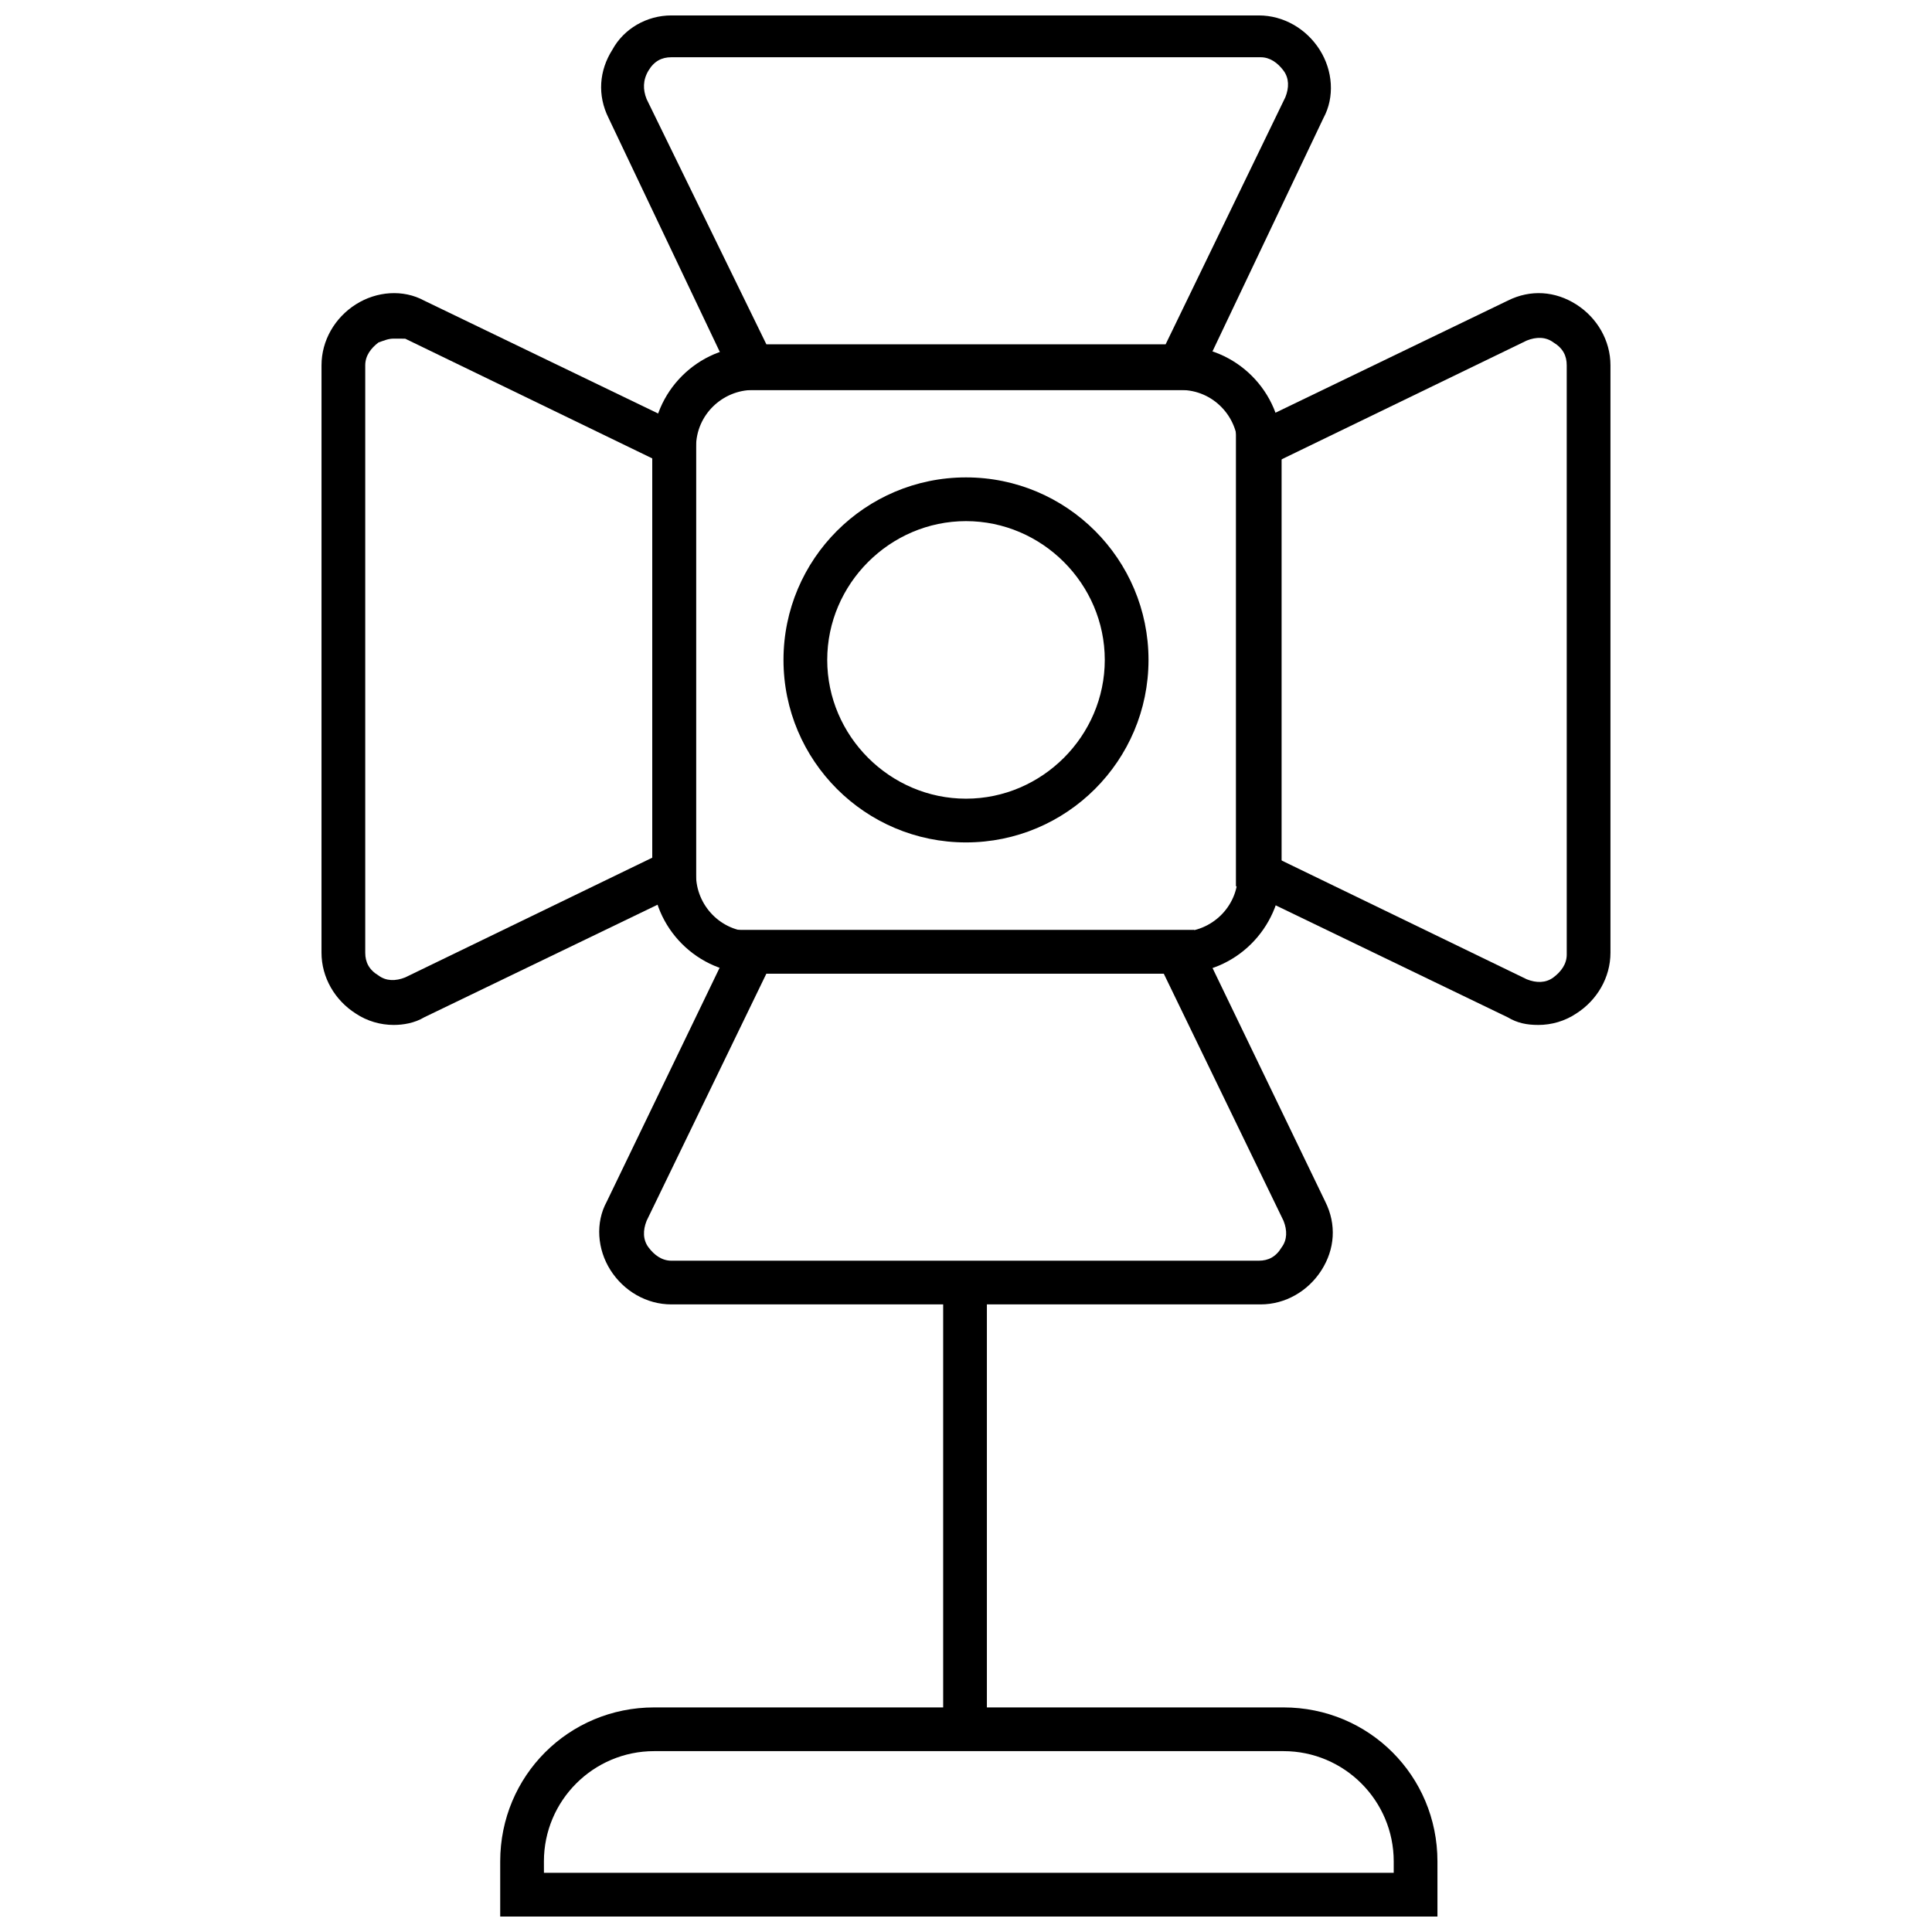 <?xml version="1.0" encoding="UTF-8"?>
<!-- The Best Svg Icon site in the world: iconSvg.co, Visit us! https://iconsvg.co -->
<svg width="800px" height="800px" version="1.1" viewBox="144 144 512 512" xmlns="http://www.w3.org/2000/svg">
 <defs>
  <clipPath id="b">
   <path d="m276 596h249v55.902h-249z"/>
  </clipPath>
  <clipPath id="a">
   <path d="m303 148.09h194v99.906h-194z"/>
  </clipPath>
 </defs>
 <g clip-path="url(#b)">
  <path d="m524.94 651.9h-248.38v-14.609c0-22.672 18.137-40.809 40.809-40.809h166.76c22.672 0 40.809 18.137 40.809 40.809zm-236.79-11.586h225.2v-3.023c0-16.121-13.098-29.223-29.223-29.223h-166.76c-16.121 0-29.223 13.098-29.223 29.223z"/>
 </g>
 <path d="m456.43 402.02h-112.86c-14.609 0-26.703-12.09-26.703-26.703l0.004-112.86c0-14.609 12.09-26.703 26.703-26.703h113.36c14.609 0 26.703 12.09 26.703 26.703v113.36c-0.504 14.109-12.094 26.203-27.207 26.203zm-112.86-154.67c-8.062 0-15.113 6.551-15.113 15.113v113.36c0 8.062 6.551 15.113 15.113 15.113h113.36c8.062 0 15.113-6.551 15.113-15.113l0.004-113.36c0-8.062-6.551-15.113-15.113-15.113z"/>
 <g clip-path="url(#a)">
  <path d="m460.46 247.34h-120.91l-34.262-72.043c-3.023-6.047-2.519-12.594 1.008-18.137 3.023-5.543 9.07-9.07 15.617-9.07h155.68c6.551 0 12.594 3.527 16.121 9.07 3.527 5.543 4.031 12.594 1.008 18.137zm-113.36-12.09h105.8l31.738-65.496c1.008-2.519 1.008-5.039-0.504-7.055-1.512-2.016-3.527-3.527-6.047-3.527h-156.18c-2.519 0-4.535 1.008-6.047 3.527-1.508 2.519-1.508 5.039-0.5 7.559z"/>
 </g>
 <path d="m551.64 415.62c-3.023 0-5.543-0.504-8.062-2.016l-72.043-34.762v-120.41l72.047-34.766c6.047-3.023 12.594-2.519 18.137 1.008 5.543 3.527 9.07 9.574 9.07 16.121v155.68c0 6.551-3.527 12.594-9.07 16.121-3.023 2.019-6.551 3.027-10.078 3.027zm-68.516-43.832 65.496 31.738c2.519 1.008 5.039 1.008 7.055-0.504 2.016-1.512 3.527-3.527 3.527-6.047l-0.004-156.18c0-2.519-1.008-4.535-3.527-6.047-2.016-1.512-4.535-1.512-7.055-0.504l-65.496 31.738z"/>
 <path d="m478.09 489.68h-156.18c-6.551 0-12.594-3.527-16.121-9.07s-4.031-12.594-1.008-18.137l34.766-72.043h120.91l34.762 72.043c3.023 6.047 2.519 12.594-1.008 18.137-3.527 5.543-9.574 9.07-16.121 9.07zm-130.99-87.66-31.738 65.496c-1.008 2.519-1.008 5.039 0.504 7.055s3.527 3.527 6.047 3.527h155.68c2.519 0 4.535-1.008 6.047-3.527 1.512-2.016 1.512-4.535 0.504-7.055l-31.738-65.496z"/>
 <path d="m248.35 415.62c-3.527 0-7.055-1.008-10.078-3.023-5.543-3.527-9.07-9.574-9.07-16.121l0.004-155.68c0-6.551 3.527-12.594 9.07-16.121 5.543-3.527 12.594-4.031 18.137-1.008l72.043 34.762v120.41l-72.043 34.762c-2.519 1.516-5.543 2.019-8.062 2.019zm0-181.88c-1.512 0-2.519 0.504-4.031 1.008-2.016 1.512-3.527 3.527-3.527 6.047v155.68c0 2.519 1.008 4.535 3.527 6.047 2.016 1.512 4.535 1.512 7.055 0.504l65.496-31.738v-105.8l-65.496-31.738c-1.008-0.004-2.016-0.004-3.023-0.004z"/>
 <path d="m393.95 483.63h11.586v118.9h-11.586z"/>
 <path d="m400 367.25c-26.703 0-48.367-21.664-48.367-48.367 0-26.703 21.664-48.367 48.367-48.367s48.367 21.664 48.367 48.367c-0.004 26.703-21.668 48.367-48.367 48.367zm0-85.145c-20.152 0-36.777 16.625-36.777 36.777 0 20.152 16.625 36.777 36.777 36.777s36.777-16.625 36.777-36.777c0-20.148-16.625-36.777-36.777-36.777z"/>
</svg>